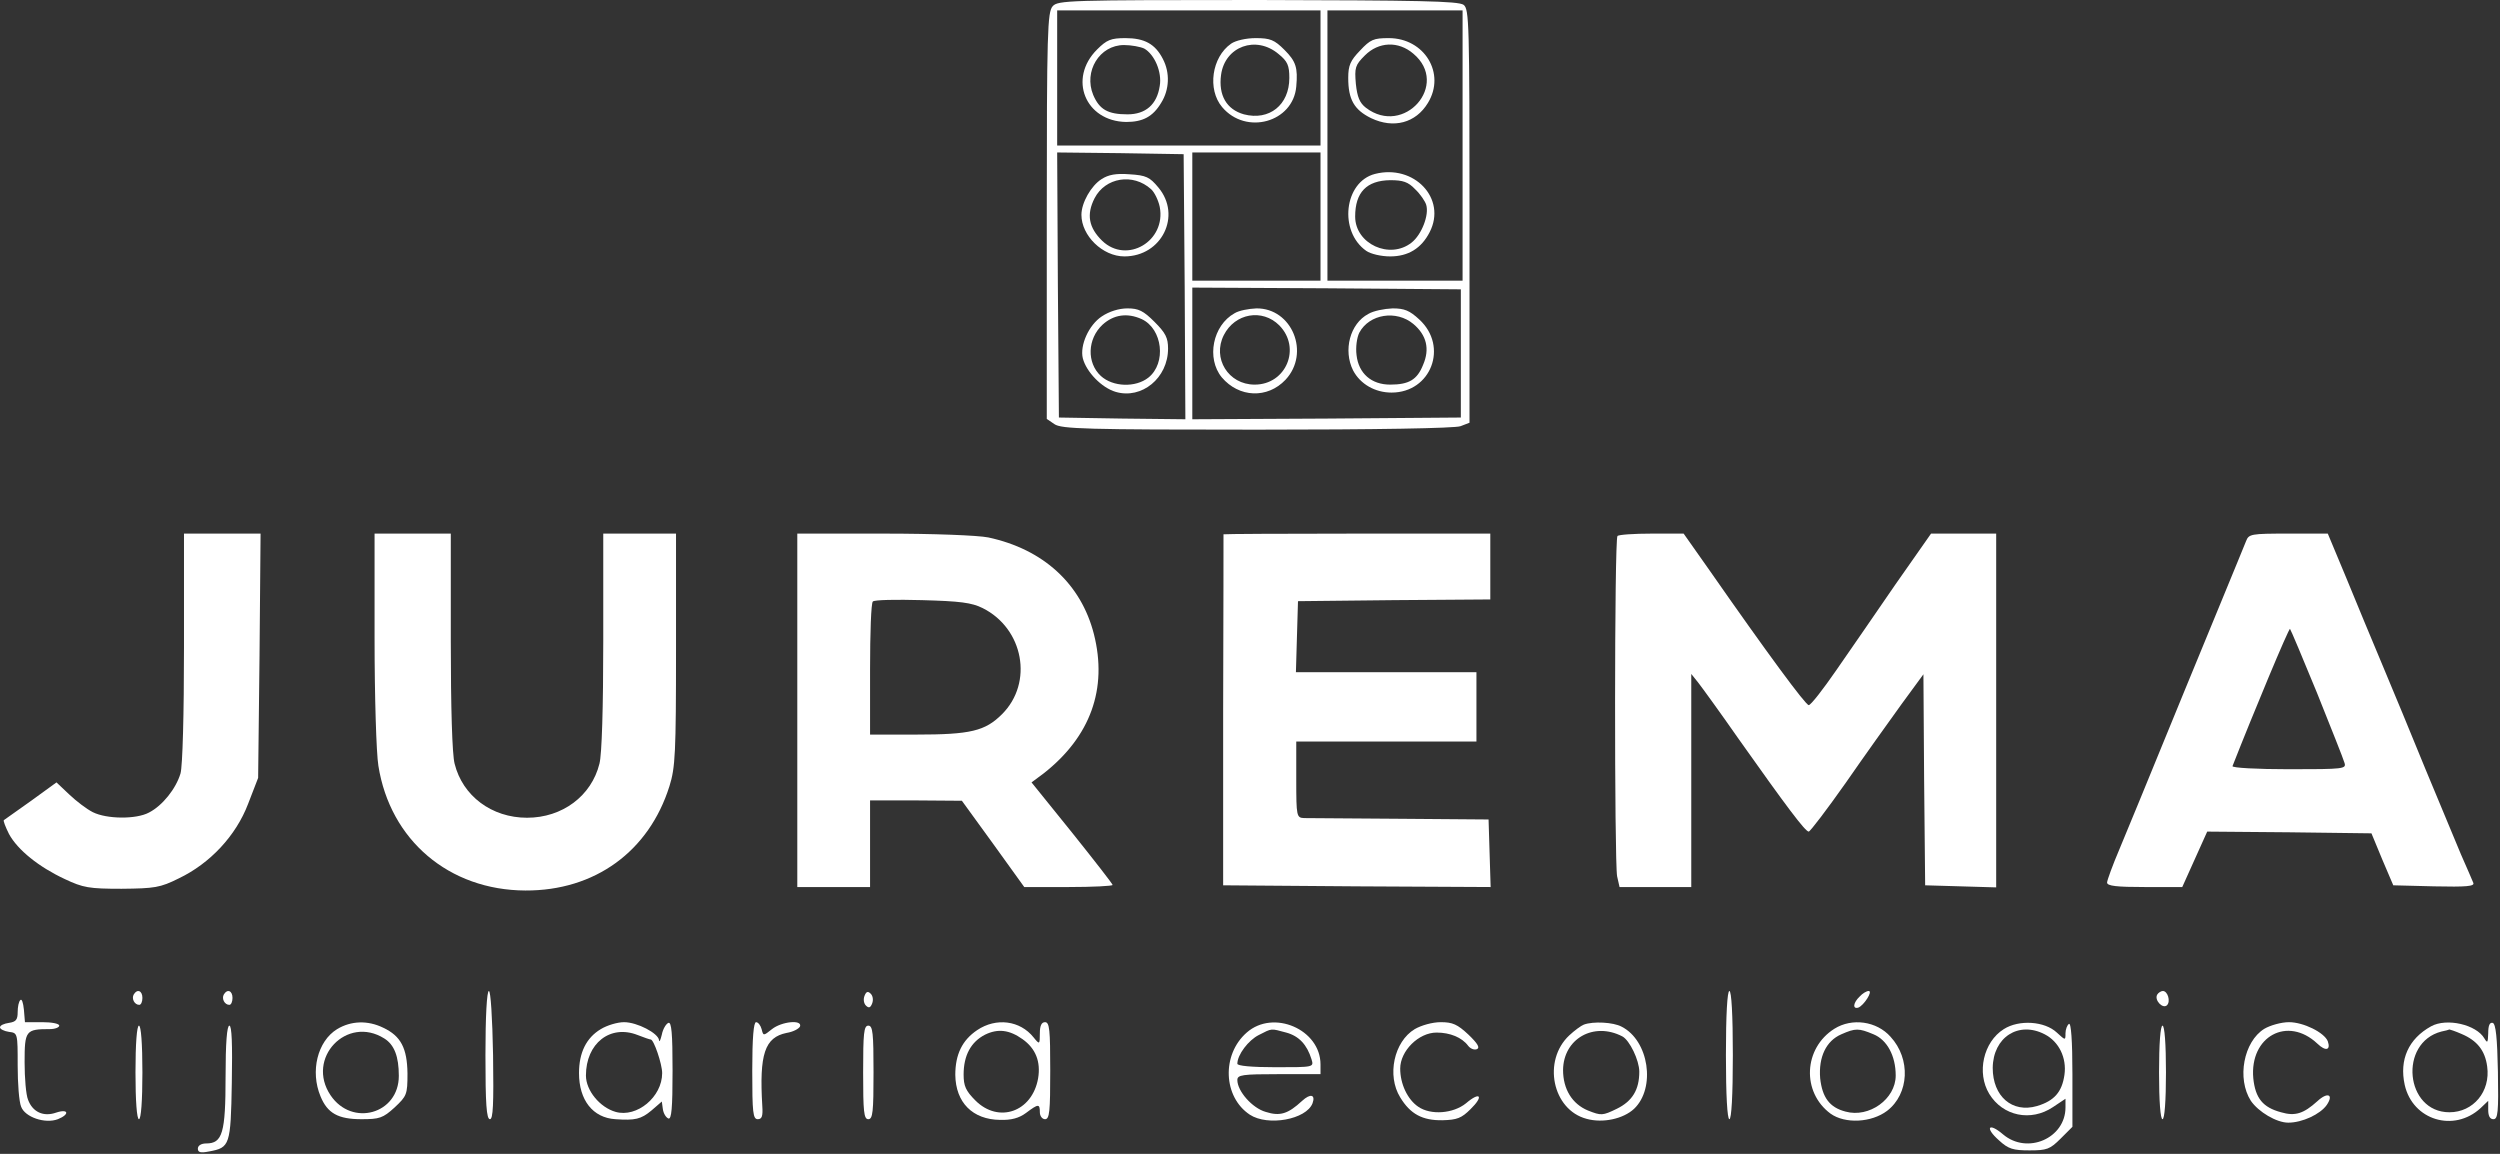 <svg width="962" height="444" viewBox="0 0 962 444" fill="none" xmlns="http://www.w3.org/2000/svg">
<rect x="0" y="0" width="962" height="444" fill="#333333" stroke="none"/>
<path d="M405.067 2.4C403.067 4.667 402.8 12.133 402.8 83.067V161.2L405.733 163.2C408.4 165.067 418 165.333 483.733 165.333C529.2 165.333 560 164.8 562 164L565.467 162.667V83.2C565.467 8.933 565.333 3.467 563.2 1.867C561.2 0.4 545.733 0.133 484 3.20673e-05C411.333 3.20673e-05 407.067 0.133 405.067 2.4ZM508.133 30V56H457.467H406.8V30V4H457.467H508.133V30ZM562.8 56V108H536.8H510.8V56V4H536.8H562.8V56ZM455.867 110.4L456.133 161.333L431.867 161.067L407.467 160.667L407.067 109.6L406.8 58.667L431.067 58.933L455.467 59.333L455.867 110.4ZM508.133 83.333V108H483.467H458.8V83.333V58.667H483.467H508.133V83.333ZM562.133 136V160.667L510.533 161.067L458.8 161.333V136V110.667L510.533 110.933L562.133 111.333V136Z" fill="white"/>
<path d="M422.133 19.067C410.933 30.267 417.6 46.667 433.333 46.934C439.733 46.934 443.6 44.934 446.8 39.6C450 34.533 450.267 28 447.467 22.667C444.533 16.933 440.4 14.667 433.067 14.667C427.467 14.667 425.867 15.334 422.133 19.067ZM440.267 18.667C444.267 20.933 447.2 27.733 446.267 33.067C445.2 40.267 440.8 44 433.867 44C426.267 44 423.067 42.133 420.667 36.533C416.933 27.467 423.067 17.334 432.533 17.334C435.333 17.334 438.8 18 440.267 18.667Z" fill="white"/>
<path d="M473.733 16.8C466.267 22 464.533 34.4 470.267 41.2C479.467 52.133 497.6 47.067 498.8 33.333C499.467 26 498.667 23.6 494.267 19.2C490.4 15.333 488.8 14.667 483.2 14.667C479.467 14.667 475.467 15.6 473.733 16.8ZM492 20.8C495.467 23.6 496.133 25.2 496.133 30C496.133 40.4 488.4 46.533 478.667 44C472 42.133 468.8 36.667 469.867 28.8C471.333 17.867 483.333 13.467 492 20.8Z" fill="white"/>
<path d="M523.333 19.467C519.6 23.334 518.8 25.2 518.8 30C518.8 38.267 521.067 42.267 527.6 45.467C536.267 49.6 544.8 47.334 549.467 39.6C556.4 28.267 548.133 14.667 534.4 14.667C528.533 14.667 527.333 15.2 523.333 19.467ZM543.867 20.667C558 32.533 540.267 52.667 525.6 41.467C523.2 39.6 522.267 37.334 521.733 32.267C521.2 26 521.467 25.067 525.2 21.334C530.533 16 538.133 15.733 543.867 20.667Z" fill="white"/>
<path d="M529.067 66.933C517.2 70 515.067 89.067 525.733 96.533C527.467 97.733 531.467 98.667 534.933 98.667C541.867 98.667 546.933 95.6 550.133 89.333C556.8 76.4 544.133 63.067 529.067 66.933ZM544.533 72.8C546.533 74.667 548.4 77.467 548.8 78.8C550 82.667 547.067 90.267 543.2 93.333C534.8 100 521.467 93.867 521.467 83.333C521.467 74 525.867 69.467 534.933 69.333C539.867 69.333 541.867 70 544.533 72.8Z" fill="white"/>
<path d="M423.867 68.933C419.867 71.467 416.133 78 416.133 82.667C416.133 90.667 424.267 98.667 432.667 98.667C447.067 98.667 454.8 82.933 445.733 72.133C442.4 68.133 441.067 67.467 434.667 67.067C429.467 66.667 426.533 67.2 423.867 68.933ZM442.933 72.8C444.267 74 445.733 77.067 446.267 79.6C448.8 92.8 433.6 101.733 424.133 92.667C418.933 87.6 418 82.533 421.2 76.267C425.333 68.267 436 66.533 442.933 72.8Z" fill="white"/>
<path d="M424 121.733C418.933 125.067 415.467 132.933 416.667 137.867C418 143.067 423.867 149.2 429.333 150.8C439.333 153.733 449.467 145.467 449.467 134.133C449.467 130 448.533 128.133 444.267 123.867C440 119.6 438.133 118.667 433.867 118.667C430.533 118.667 426.8 119.867 424 121.733ZM439.333 122.8C447.333 126.533 448.933 139.733 441.867 145.333C436.933 149.2 428.267 148.933 423.6 144.667C418.133 139.6 418.4 130.4 424.267 124.933C428.533 121.067 433.733 120.267 439.333 122.8Z" fill="white"/>
<path d="M475.067 120.533C466.667 125.2 464.133 137.867 470.133 145.2C476.8 153.067 487.733 153.467 494.667 146.133C504.267 135.867 497.2 118.533 483.467 118.667C480.533 118.8 476.8 119.467 475.067 120.533ZM492.267 125.2C500.8 133.867 494.933 148 482.8 148C472.667 148 466.4 137.867 470.933 128.933C475.2 120.533 485.733 118.667 492.267 125.2Z" fill="white"/>
<path d="M526.533 120.8C519.467 124.533 516.8 134.8 520.667 142.533C523.467 147.867 529.2 151.067 535.467 151.067C550.667 151.067 557.467 133.333 546.133 122.933C542.4 119.467 540.4 118.667 535.867 118.667C532.667 118.8 528.533 119.6 526.533 120.8ZM543.867 124.667C548.933 128.933 550.267 134.267 547.6 140.4C545.333 146.133 542.133 148 534.933 148C527.733 148 522.8 143.733 522 136.667C521.6 133.6 522.133 129.867 523.067 128C526.933 120.8 537.333 119.2 543.867 124.667Z" fill="white"/>
<path d="M70.8 248.933C70.8 274.933 70.267 294.667 69.467 297.6C67.733 303.467 62.533 310 57.333 312.667C52.4 315.333 41.067 315.2 35.733 312.533C33.333 311.333 29.333 308.267 26.667 305.733L21.733 301.067L12 308.133C6.533 312 1.867 315.333 1.467 315.6C1.2 315.867 2.133 318.267 3.467 320.933C6.8 327.067 14.933 333.6 24.933 338.267C32 341.6 34.267 342 46.8 342C59.467 341.867 61.6 341.6 68.8 338C80.8 332.267 90.8 321.6 95.467 309.333L99.333 299.333L99.867 252.267L100.267 205.333H85.6H70.8V248.933Z" fill="white"/>
<path d="M144.133 245.6C144.133 267.867 144.8 289.867 145.6 294.667C150.133 323.333 172.8 342.533 202.133 342.667C228.933 342.8 249.733 327.6 257.6 302.533C259.867 295.333 260.133 289.733 260.133 249.867V205.333H246.133H232.133V246.8C232.133 272.133 231.6 290.4 230.667 293.867C227.6 306.267 216.4 314.667 202.8 314.667C189.2 314.667 178 306.267 174.933 293.867C174 290.4 173.467 272.133 173.467 246.8V205.333H158.8H144.133V245.6Z" fill="white"/>
<path d="M306.8 273.333V341.333H320.8H334.8V324.667V308H352.533L370.133 308.133L382.133 324.667L394.133 341.333H411.2C420.533 341.333 428.133 340.933 428.133 340.533C428.133 340.133 421.067 331.067 412.533 320.4L396.933 301.067L401.6 297.6C419.6 283.467 426.267 265.067 420.933 244C416 224.667 401.467 211.333 380.267 206.8C376.267 206 359.333 205.333 340.133 205.333H306.8V273.333ZM378.133 234C393.867 241.867 397.733 262.667 385.6 274.8C379.067 281.333 373.467 282.667 352.533 282.667H334.8V257.6C334.8 243.733 335.2 232 335.867 231.467C336.4 230.8 344.933 230.667 354.8 230.933C369.333 231.333 373.867 231.867 378.133 234Z" fill="white"/>
<path d="M470.8 205.6C470.8 205.867 470.8 236.267 470.667 273.333V340.667L522.133 341.067L573.6 341.333L573.2 328.4L572.8 315.333L538.8 315.067C520.133 314.933 503.467 314.8 501.867 314.8C498.933 314.667 498.8 314.267 498.8 300V285.333H533.467H568.133V272V258.667H533.467H498.667L499.067 244.933L499.467 231.333L536.533 230.933L573.467 230.667V218V205.333H522.133C493.867 205.333 470.8 205.467 470.8 205.6Z" fill="white"/>
<path d="M622.4 206.267C621.2 207.333 621.2 331.6 622.267 337.2L623.2 341.333H636.933H650.8V300.267V259.333L653.467 262.667C654.933 264.533 662 274.267 669.067 284.4C687.467 310.4 694.667 320 696 320C696.533 320 702.933 311.6 710.267 301.2C717.467 290.8 727.2 277.2 731.733 270.933L740.133 259.467L740.4 300L740.8 340.667L754.533 341.067L768.133 341.467V273.333V205.333H755.6H743.067L729.333 224.933C721.867 235.867 711.6 250.667 706.533 258C701.467 265.333 696.8 271.333 696 271.333C694.8 271.333 680.133 251.467 657.733 219.333L647.867 205.333H635.6C628.8 205.333 622.8 205.733 622.4 206.267Z" fill="white"/>
<path d="M864.267 208.267C863.6 210 859.333 220.267 854.8 231.333C850.267 242.267 844 257.6 840.8 265.333C823.067 308.8 819.867 316.267 815.6 326.667C812.933 332.933 810.8 338.8 810.8 339.6C810.8 340.933 814.533 341.333 825.333 341.333H839.733L844.533 330.667L849.333 320L880.933 320.267L912.533 320.667L916.667 330.667L920.933 340.667L936.667 341.067C949.067 341.333 952.267 341.067 951.733 339.733C951.333 338.8 949.2 333.733 946.933 328.667C944.8 323.467 938.667 308.8 933.333 296C928.133 283.2 920.667 265.2 916.8 256C912.933 246.8 906.667 231.733 902.8 222.267L895.733 205.333H880.533C866.133 205.333 865.333 205.467 864.267 208.267ZM891.6 266.667C896.933 280 901.733 292 902.133 293.467C902.933 295.867 902.133 296 880.8 296C868.533 296 858.8 295.467 859.067 294.8C867.067 274.4 880.8 241.467 881.2 242C881.467 242.267 886.133 253.333 891.6 266.667Z" fill="white"/>
<path d="M51.467 382.667C50.533 384.267 51.733 386.667 53.6 386.667C54.267 386.667 54.8 385.467 54.8 384C54.8 381.2 52.8 380.4 51.467 382.667Z" fill="white"/>
<path d="M86.133 382.667C85.2 384.267 86.4 386.667 88.267 386.667C88.933 386.667 89.467 385.467 89.467 384C89.467 381.2 87.467 380.4 86.133 382.667Z" fill="white"/>
<path d="M186.8 406C186.8 424.8 187.2 430.667 188.533 430.667C189.733 430.667 190 425.067 189.733 406C189.467 391.467 188.8 381.333 188.133 381.333C187.333 381.333 186.8 391.2 186.8 406Z" fill="white"/>
<path d="M332.667 383.2C332.133 384.533 332.4 386.133 333.2 386.933C334.267 388 334.933 387.867 335.6 386.133C336.133 384.8 335.867 383.2 335.067 382.4C334 381.333 333.333 381.467 332.667 383.2Z" fill="white"/>
<path d="M664.133 406C664.133 421.6 664.667 430.667 665.467 430.667C666.267 430.667 666.8 421.6 666.8 406C666.8 390.4 666.267 381.333 665.467 381.333C664.667 381.333 664.133 390.4 664.133 406Z" fill="white"/>
<path d="M715.6 383.467C713.067 385.867 712.8 388.4 715.067 387.733C717.2 386.933 720.8 381.333 719.067 381.333C718.267 381.333 716.667 382.267 715.6 383.467Z" fill="white"/>
<path d="M830.133 382.667C828.8 384.8 832.267 388.4 833.867 386.8C835.333 385.333 834.133 381.333 832.267 381.333C831.6 381.333 830.533 382 830.133 382.667Z" fill="white"/>
<path d="M7.867 384.8C7.2 385.333 6.8 387.467 6.8 389.467C6.8 392.4 6.133 393.2 3.467 393.6C1.6 393.867 0 394.533 0 395.333C0 396 1.6 396.8 3.467 397.067C6.8 397.467 6.8 397.6 6.8 410C6.8 416.933 7.333 424 8.133 425.867C9.6 429.867 17.333 432.533 22.267 430.667C26.933 428.8 26.4 426.533 21.6 428.133C16.667 429.867 12.533 427.867 10.8 423.2C10 421.333 9.467 414.8 9.467 408.8C9.467 396.533 9.867 396 19.2 396C21.2 396 22.8 395.333 22.8 394.667C22.8 393.867 19.867 393.333 16.267 393.333H9.6L9.2 388.533C8.933 385.867 8.4 384.267 7.867 384.8Z" fill="white"/>
<path d="M129.733 396C122.133 400.667 119.333 412.267 123.333 421.867C126 428.4 130.133 430.667 139.067 430.667C146 430.667 147.333 430.267 151.867 426.133C156.533 421.733 156.8 421.2 156.8 413.067C156.667 403.333 154.267 398.667 147.467 395.467C141.467 392.533 135.067 392.8 129.733 396ZM147.867 399.6C151.733 402 153.467 406.533 153.467 414C153.467 428.667 135.467 433.733 127.2 421.467C117.6 407.2 133.467 390.533 147.867 399.6Z" fill="white"/>
<path d="M231.2 396C225.6 399.333 222.8 405.067 222.8 412.933C222.8 423.333 228.133 430.133 236.8 430.667C244.4 431.2 246.667 430.667 250.667 427.333L254.667 423.867L255.067 426.8C255.333 428.533 256.267 430 257.2 430.4C258.4 430.8 258.8 426.533 258.8 412C258.8 397.467 258.4 393.2 257.2 393.6C256.267 394 255.067 396 254.667 398.133C254.133 400.267 253.733 401.2 253.6 400.267C253.333 397.6 245.2 393.333 240.133 393.333C237.6 393.333 233.6 394.533 231.2 396ZM250.4 400C251.6 400 254.8 409.467 254.8 412.933C254.8 422.133 245.067 430.133 236.933 427.867C230.8 426.133 225.467 419.6 225.467 413.867C225.467 401.467 234.8 394.133 245.333 398.267C247.733 399.2 250 400 250.4 400Z" fill="white"/>
<path d="M289.467 412C289.467 428.133 289.733 430.667 291.6 430.667C293.2 430.667 293.6 429.467 293.333 425.6C292.133 405.6 294.267 399.2 302.667 397.467C305.2 397.067 307.467 395.867 307.867 394.933C308.667 392.267 300.8 393.067 297.067 396C293.733 398.667 293.733 398.667 293.067 396C292.667 394.533 291.733 393.333 290.933 393.333C290 393.333 289.467 399.333 289.467 412Z" fill="white"/>
<path d="M376 396.4C370.267 400.267 367.6 405.733 367.6 413.6C367.733 424.267 374.267 430.8 384.8 430.933C389.067 431.067 392.133 430.267 394.8 428.267C399.6 424.667 400.133 424.667 400.133 428C400.133 429.467 401.067 430.667 402.133 430.667C403.867 430.667 404.133 427.733 404.133 412C404.133 396.267 403.867 393.333 402.133 393.333C400.8 393.333 400.133 394.667 400.133 397.6C400.133 402 400 402 397.733 399.2C392.533 392.667 383.333 391.467 376 396.4ZM393.467 399.867C398.533 403.467 400.533 408.533 399.467 414.933C397.2 427.867 384.267 432.4 375.333 423.467C371.6 419.733 370.8 417.867 370.8 413.467C370.8 406.133 373.6 400.933 379.067 398.133C384 395.733 388.4 396.267 393.467 399.867Z" fill="white"/>
<path d="M479.733 397.333C470 405.867 470.667 422.133 480.933 428.933C487.867 433.467 502.667 430.8 505.067 424.533C506.267 421.2 504.267 420.667 501.067 423.6C495.6 428.667 492.533 429.6 487.067 427.867C481.867 426.4 476.133 419.867 476.133 415.6C476.133 413.6 478 413.333 492.133 413.333H508.133V409.6C508.133 396.133 490 388.267 479.733 397.333ZM494.933 397.333C499.867 398.667 502.933 402 504.667 407.6C505.6 410.667 505.6 410.667 490.933 410.667C481.467 410.667 476.133 410.133 476.133 409.333C476.133 405.867 480.4 400.267 484.4 398.267C489.6 395.6 488.933 395.733 494.933 397.333Z" fill="white"/>
<path d="M544.4 396C536.4 400.8 533.6 413.867 538.8 422.267C542.667 428.667 547.333 431.2 555.067 431.067C560.667 430.933 562.4 430.267 565.867 426.8C571.067 421.733 569.6 419.867 564.133 424.533C559.2 428.533 550.533 429.2 545.733 425.867C541.6 423.067 538.8 417.067 538.8 411.2C538.8 404.4 545.867 397.333 552.8 397.333C558 397.333 562.533 399.2 564.933 402.4C565.733 403.467 567.2 404.133 568.267 403.733C569.6 403.2 568.667 401.6 565.067 398.133C560.8 394.133 558.933 393.333 554.4 393.333C551.2 393.333 546.933 394.533 544.4 396Z" fill="white"/>
<path d="M609.467 394.267C608.4 394.667 605.867 396.533 603.867 398.4C593.467 408.133 597.333 427.067 610.533 430.533C616.8 432.267 624.667 430.533 628.8 426.667C637.2 418.667 634.533 400.4 624 395.067C620.8 393.333 613.067 392.933 609.467 394.267ZM624.267 398.8C627.067 400.267 630.8 408 630.8 412.4C630.8 419.333 628.133 423.733 622.133 426.667C616.667 429.333 616.133 429.333 611.067 427.333C604.933 424.8 601.467 419.067 601.467 411.733C601.6 399.733 613.2 393.067 624.267 398.8Z" fill="white"/>
<path d="M705.867 395.867C694 403.333 693.2 420.267 704.4 428.533C710 432.533 720.133 432 726.133 427.467C734.667 420.933 735.333 407.467 727.467 398.933C722.133 392.933 712.667 391.6 705.867 395.867ZM720.933 398C726.133 400.133 729.467 406.267 729.467 413.867C729.467 422.933 719.2 430.267 710.133 427.733C704 426.133 701.2 422.267 700.4 414.933C699.733 406.8 702.667 400.533 708.533 398C714 395.6 715.2 395.6 720.933 398Z" fill="white"/>
<path d="M771.067 396C763.2 400.933 760.533 412.8 765.467 420.933C770.667 429.467 781.467 431.733 790 426L794.8 422.8V426.133C794.8 438 780.133 444.4 770.8 436.533C765.2 431.733 763.6 433.867 769.2 438.8C772.8 442.133 774.667 442.667 780.933 442.667C787.6 442.667 788.8 442.267 792.933 438.133L797.467 433.6V413.333C797.467 400.267 796.933 393.467 796.133 394C795.467 394.4 794.8 396.133 794.8 397.6C794.8 400.4 794.8 400.4 791.467 397.333C786.8 392.933 776.933 392.267 771.067 396ZM786.8 398C792.267 400.8 795.333 407.067 794.4 413.6C793.467 420.133 790.533 423.6 783.867 425.6C774.267 428.4 766.8 421.867 766.8 410.933C766.933 399.067 776.8 392.8 786.8 398Z" fill="white"/>
<path d="M871.333 395.867C863.333 400.8 860.667 415.067 866.133 423.6C869.067 427.867 876 432 880.533 432C885.867 432 892.8 428.8 895.333 425.2C898.133 421.067 895.6 420.133 891.733 423.733C886.4 428.533 883.2 429.6 877.733 428C870.8 426.133 867.867 422.667 867.067 414.933C865.6 398.8 880.267 390.8 891.733 401.6C894.933 404.667 896.933 404.133 895.733 400.667C894.4 397.333 886.4 393.333 880.8 393.333C877.867 393.333 873.6 394.533 871.333 395.867Z" fill="white"/>
<path d="M935.467 394.933C926.8 399.733 923.2 407.733 925.333 417.467C928.4 431.067 944.267 435.867 954.533 426.4L957.467 423.6V427.067C957.467 429.467 958.133 430.667 959.467 430.667C961.2 430.667 961.467 428 961.2 412.4C960.933 399.333 960.4 394 959.2 393.6C958 393.333 957.467 394.667 957.467 397.6C957.333 401.2 957.2 401.6 956 399.6C952.933 394.267 941.467 391.6 935.467 394.933ZM947.2 397.867C953.2 400.4 956.267 404.267 957.067 410.4C958.4 420 951.733 428 942.533 428C925.467 428 922.933 401.2 939.467 396.933C940.933 396.667 942.267 396.267 942.533 396.133C942.667 396.133 944.8 396.8 947.2 397.867Z" fill="white"/>
<path d="M52.133 412.667C52.133 423.733 52.667 430.667 53.467 430.667C54.267 430.667 54.8 423.733 54.8 412.667C54.8 401.6 54.267 394.667 53.467 394.667C52.667 394.667 52.133 401.6 52.133 412.667Z" fill="white"/>
<path d="M86.8 414.4C86.8 436 85.6 440 79.333 440C77.467 440 76.133 440.8 76.133 442C76.133 443.467 77.2 443.733 80.533 443.067C88.4 441.6 88.8 440.8 89.2 416.667C89.467 401.733 89.2 394.667 88.267 394.667C87.333 394.667 86.8 401.333 86.8 414.4Z" fill="white"/>
<path d="M332.133 412.667C332.133 427.733 332.4 430.667 334.133 430.667C335.867 430.667 336.133 427.733 336.133 412.667C336.133 397.6 335.867 394.667 334.133 394.667C332.4 394.667 332.133 397.6 332.133 412.667Z" fill="white"/>
<path d="M830.8 412.667C830.8 423.733 831.333 430.667 832.133 430.667C832.933 430.667 833.467 423.733 833.467 412.667C833.467 401.6 832.933 394.667 832.133 394.667C831.333 394.667 830.8 401.6 830.8 412.667Z" fill="white"/>
</svg>
